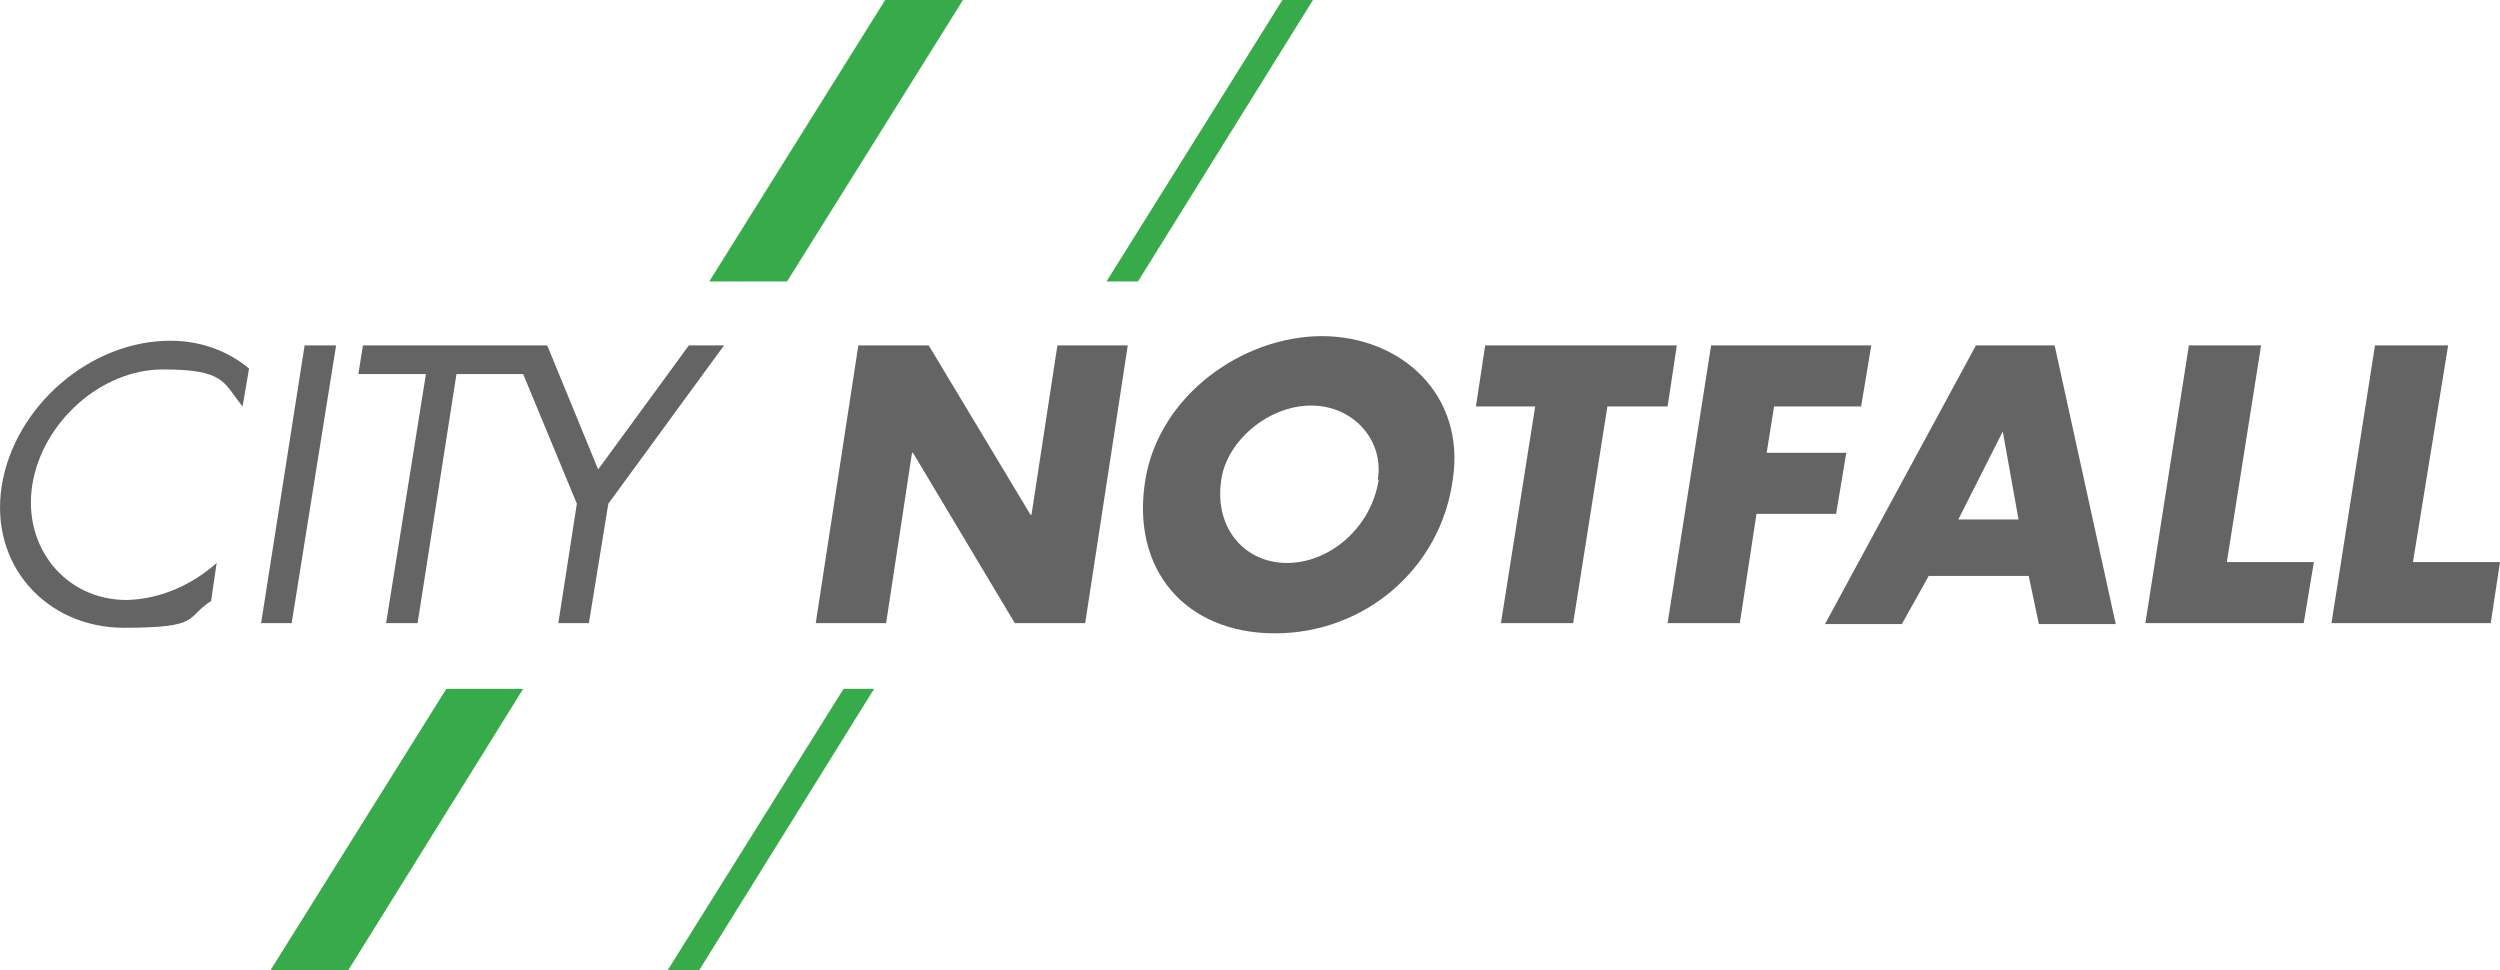 <?xml version="1.0" encoding="UTF-8"?>
<svg xmlns="http://www.w3.org/2000/svg" version="1.1" viewBox="0 0 270 104.8">
  <defs>
    <style>
      .cls-1 {
        fill: #646464;
      }

      .cls-2 {
        fill: #37ab49;
      }
    </style>
  </defs>
  <!-- Generator: Adobe Illustrator 28.6.0, SVG Export Plug-In . SVG Version: 1.2.0 Build 709)  -->
  <g>
    <g id="Layer_1">
      <g id="Ebene_1">
        <path class="cls-1" d="M.2,52.4c-1.4,8.6,4.8,15.4,13.2,15.4s6.6-1.1,9.4-2.9l.6-4.1c-2.7,2.4-6.1,3.9-9.7,4-6.7,0-11.3-5.8-10.2-12.5,1.1-6.7,7.4-12.4,14.1-12.4s6.5,1.4,8.6,4l.7-4.1c-2.4-2-5.4-3-8.5-3-8.7,0-16.8,7.1-18.2,15.6Z"/>
        <polygon class="cls-1" points="28.2 67.3 31.5 67.3 36.3 37.3 32.9 37.3 28.2 67.3"/>
        <polygon class="cls-1" points="64.6 50.7 59.1 37.3 57.1 37.3 55.2 37.3 39.2 37.3 38.7 40.4 46 40.4 41.7 67.3 45.1 67.3 49.3 40.4 56.5 40.4 62.3 54.4 60.3 67.3 63.6 67.3 65.7 54.4 78.2 37.3 74.4 37.3 64.6 50.7"/>
        <polygon class="cls-1" points="111.4 55.6 111.3 55.6 100.3 37.3 92.7 37.3 88.1 67.3 95.7 67.3 98.5 48.9 98.6 48.9 109.6 67.3 117.2 67.3 121.8 37.3 114.2 37.3 111.4 55.6"/>
        <path class="cls-1" d="M142.8,36.3c-8.6,0-17.6,6.4-19.1,15.5-1.6,9.7,4.3,16.6,14,16.6s17.9-7,19.2-16.6c1.4-9.1-5.5-15.5-14.2-15.5h0ZM148.9,51.8c-.8,5.2-5.3,9-9.9,9s-7.9-3.8-7.1-9c.6-4.2,5.1-8,9.7-8s7.9,3.8,7.2,8h.1Z"/>
        <polygon class="cls-1" points="181.1 37.3 160.4 37.3 159.4 43.9 165.8 43.9 162.1 67.3 169.9 67.3 173.6 43.9 180.1 43.9 181.1 37.3"/>
        <polygon class="cls-1" points="199.4 48.9 190.8 48.9 191.6 43.9 201 43.9 202.1 37.3 184.8 37.3 180.1 67.3 187.9 67.3 189.7 55.5 198.3 55.5 199.4 48.9"/>
        <path class="cls-1" d="M213.4,37.3l-16.3,30.1h8.3l2.9-5.2h10.8l1.1,5.2h8.3l-6.6-30.1h-8.5ZM211.5,56.1l4.8-9.5h0l1.7,9.5h-6.5Z"/>
        <polygon class="cls-1" points="244.2 37.3 236.4 37.3 231.7 67.3 248.8 67.3 249.9 60.7 240.5 60.7 244.2 37.3"/>
        <polygon class="cls-1" points="260.6 60.7 264.4 37.3 256.5 37.3 251.8 67.3 269 67.3 270 60.7 260.6 60.7"/>
        <polygon class="cls-2" points="85 30.4 104 0 95.6 0 76.6 30.4 85 30.4"/>
        <polygon class="cls-2" points="48.2 74.4 29.2 104.8 37.6 104.8 56.5 74.4 48.2 74.4"/>
        <polygon class="cls-2" points="91.1 74.4 72.1 104.8 75.5 104.8 94.4 74.4 91.1 74.4"/>
        <polygon class="cls-2" points="122.9 30.4 141.8 0 138.5 0 119.5 30.4 122.9 30.4"/>
      </g>
    </g>
  </g>
</svg>